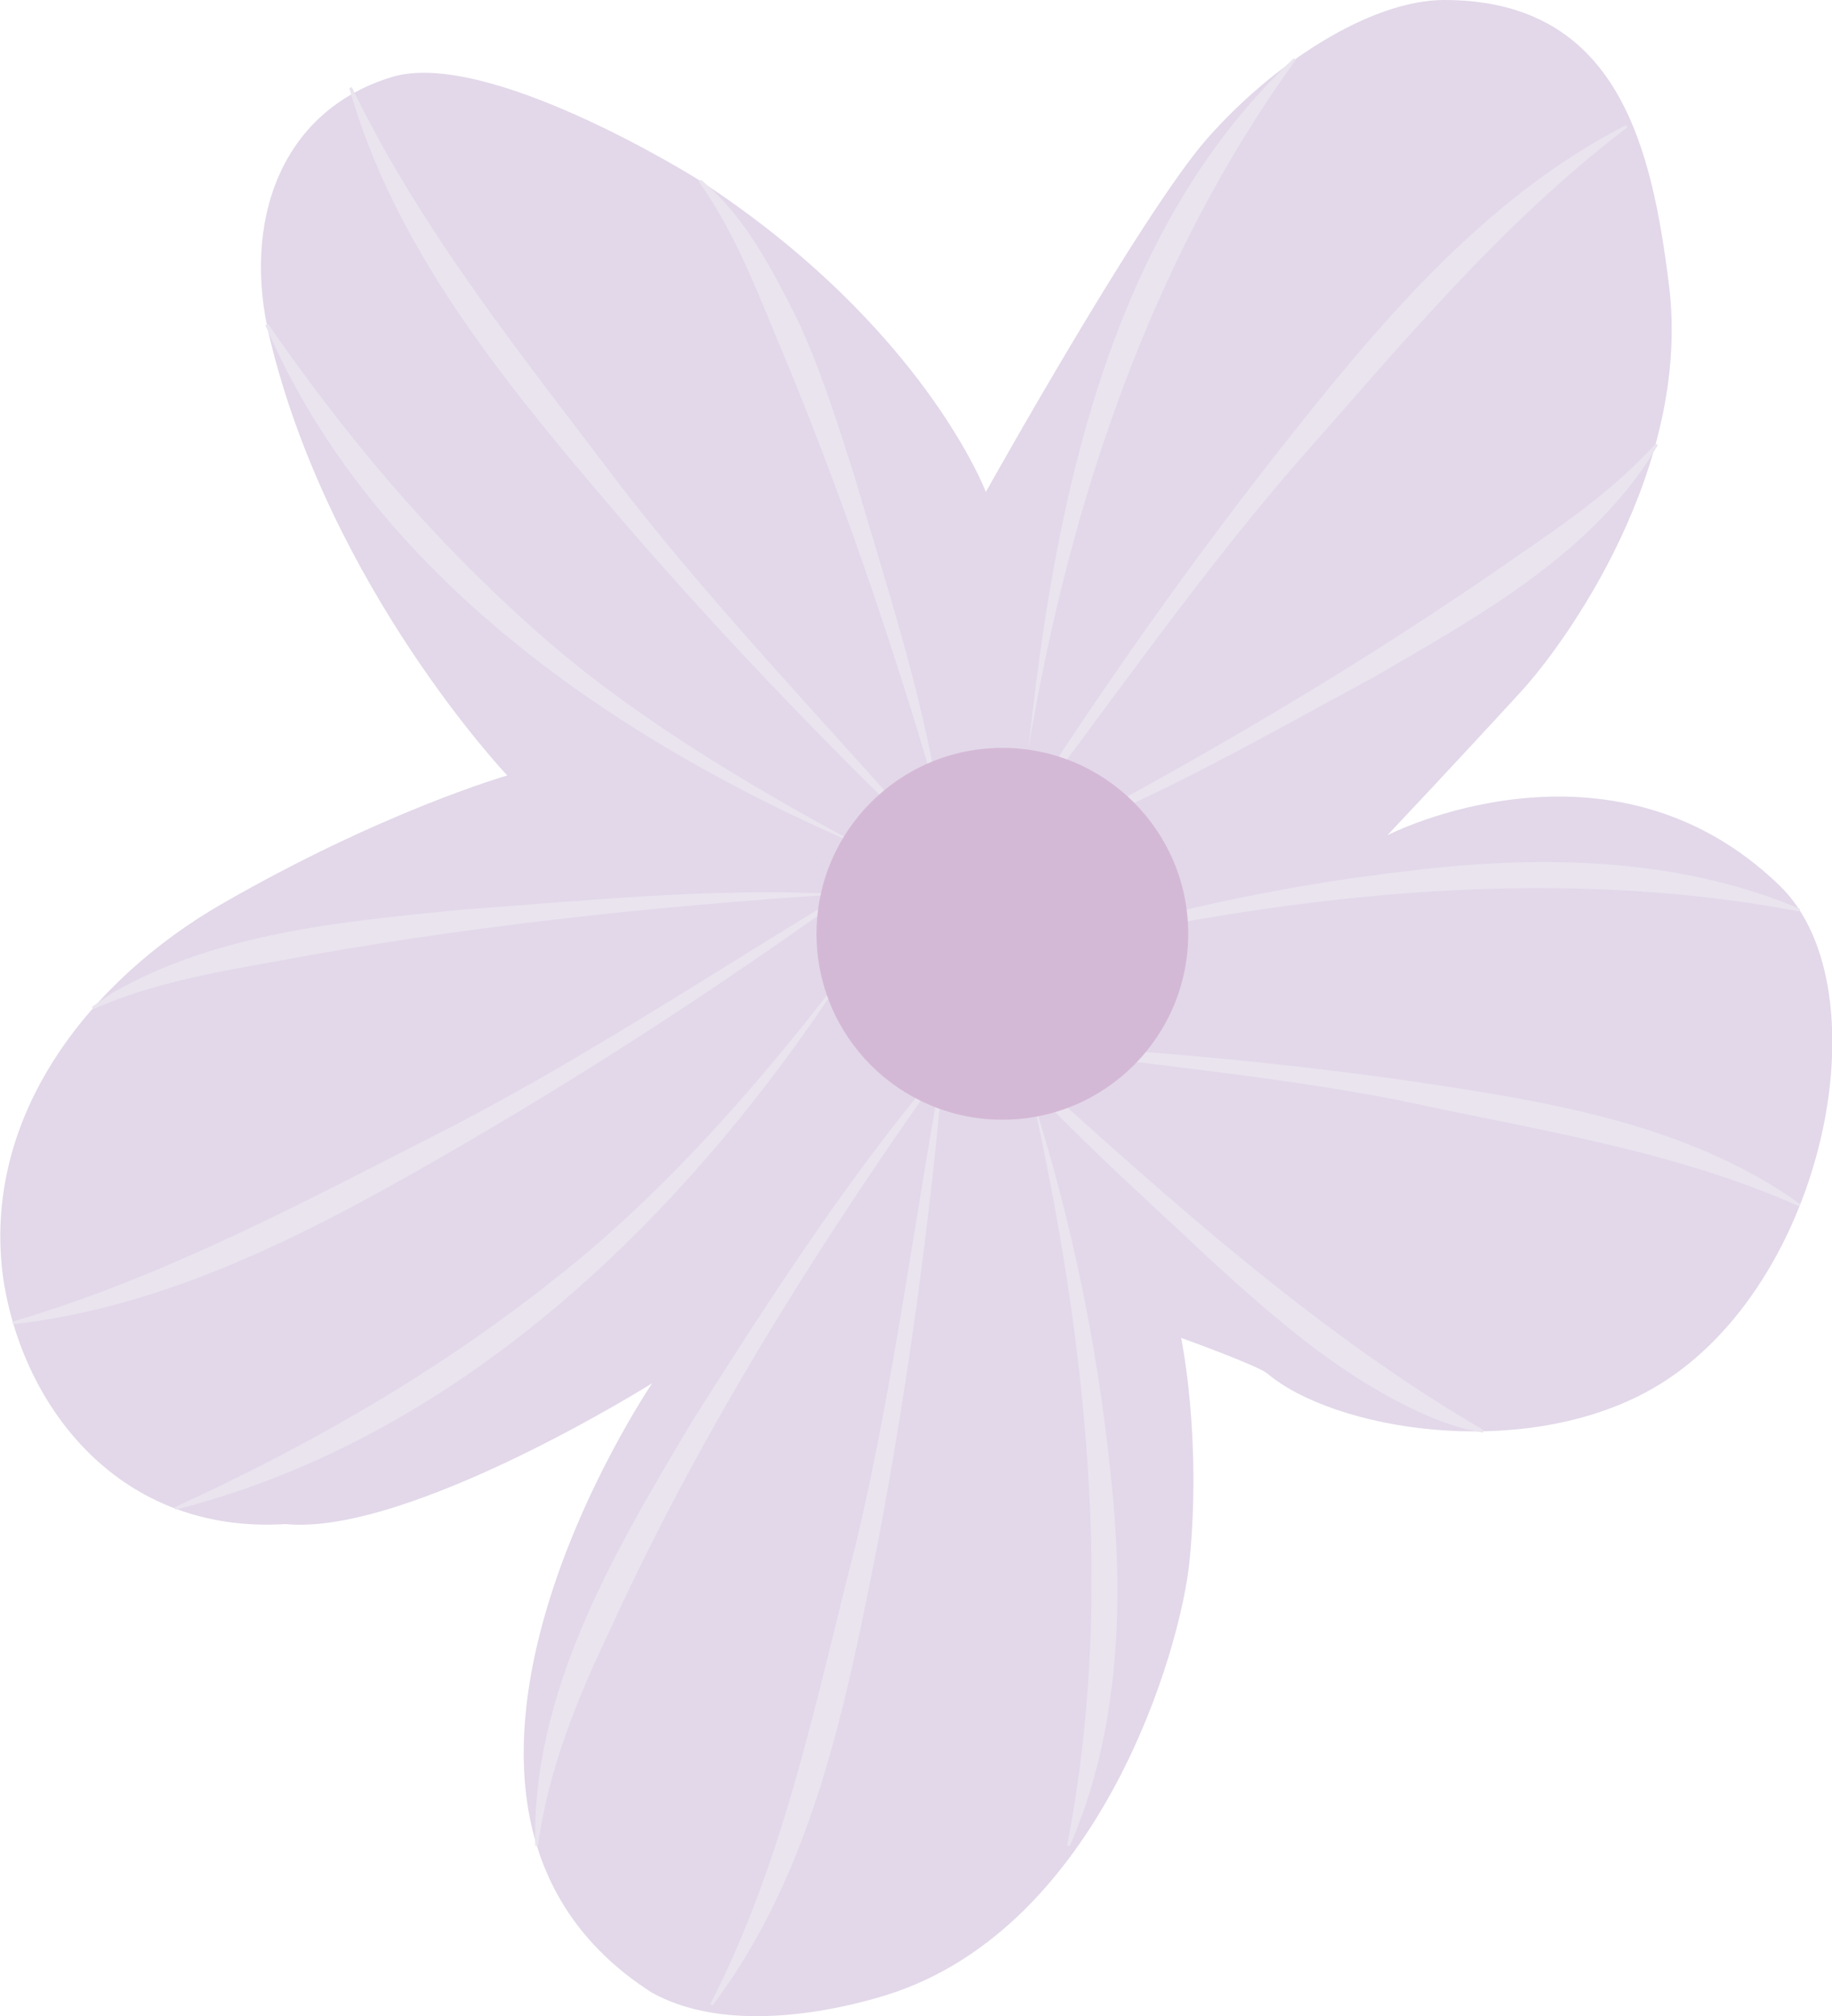 <?xml version="1.0" encoding="UTF-8"?>
<svg id="e2d8e9" xmlns="http://www.w3.org/2000/svg" viewBox="0 0 69.89 76.88">
  <defs>
    <style>
      .cls-1 {
        fill: #eae4ef;
      }

      .cls-2 {
        fill: #d4b9d6;
      }

      .cls-3 {
        fill: #e2d8e9;
      }
    </style>
  </defs>
  <path id="_Кремово-персиковый" data-name="Кремово-персиковый" class="cls-3" d="m19.35,29.57s-6.78-7.15-9.07-16.72c-1.04-4.35.38-8.6,4.66-9.91,3.61-1.11,11.44,3.74,11.78,3.96,8.52,5.57,10.89,11.86,10.89,11.86,0,0,5.93-10.61,8.43-13.46S52.26,0,55.1,0c6.68,0,7.92,5.69,8.57,10.86.88,7.06-4.02,13.75-5.64,15.51-2.54,2.77-5.1,5.48-5.1,5.48,0,0,8.47-4.36,14.96,1.92,4.11,3.97,1.69,15.73-5.13,19.34-4.89,2.59-11.88,1.4-14.41-.73-.37-.31-3.29-1.36-3.29-1.36,0,0,.79,3.76.32,8.51-.33,3.36-3.4,13.97-11.53,16.54-.87.27-5.74,1.75-9.01-.1-10.96-7.04.04-23.22.04-23.22,0,0-9.3,5.83-13.99,5.37-6.29.39-10-4.4-10.76-9.32-.89-6.3,3.4-11.48,8.3-14.31,6.17-3.56,10.93-4.92,10.93-4.92Z"/>
  <g>
    <path class="cls-1" d="m37.51,39.34c5.98,5.38,12.13,11.15,19.08,15.19,0,0-.02.1-.02.1-1.03-.17-2.02-.56-2.94-1.03-2.79-1.39-5.15-3.46-7.43-5.54-2.93-2.77-6.28-5.69-8.69-8.71h0Z"/>
    <path class="cls-1" d="m37.74,39.76c5.29.23,10.56.69,15.82,1.43,5.2.77,10.74,1.59,15.12,4.73,0,0-.05.08-.05.08-4.82-2.15-10.06-2.91-15.19-4.03-5.12-1.01-10.7-1.45-15.69-2.22h0Z"/>
    <path class="cls-1" d="m39.24,36.38c4.73-1.55,9.63-2.62,14.6-3.18,4.94-.6,10.18-.51,14.83,1.46,0,0-.03.1-.03.1-9.75-1.86-20-.57-29.4,1.62h0Z"/>
  </g>
  <g>
    <path class="cls-1" d="m36.46,40.08c-5.02,7.03-9.67,14.35-13.25,22.21-1.23,2.58-2.3,5.24-2.69,8.1h-.1c-.15-5.91,3.06-11.28,5.98-16.18,3.06-4.83,6.38-9.99,10.06-14.13h0Z"/>
    <path class="cls-1" d="m36.03,40.31c-.55,6.22-1.38,12.42-2.55,18.57-1.2,6.08-2.47,12.54-6.3,17.6,0,0-.08-.06-.08-.06,2.85-5.54,4.05-11.7,5.59-17.7,1.42-6.01,2.24-12.51,3.33-18.41h0Z"/>
    <path class="cls-1" d="m39.39,41.85c1.46,4.6,2.46,9.36,2.96,14.18.54,4.8.42,9.88-1.54,14.37,0,0-.1-.03-.1-.03,1.85-9.44.7-19.39-1.32-28.53h0Z"/>
  </g>
  <g>
    <path class="cls-1" d="m35.83,30.62c-1.78-6.13-3.84-12.18-6.33-18.05-.8-1.96-1.6-3.9-2.83-5.64l.07-.07c1.7,1.4,2.7,3.41,3.67,5.31.91,1.95,1.55,4.01,2.2,6.05,1.18,4.04,2.63,8.42,3.21,12.41h0Z"/>
    <path class="cls-1" d="m35.85,32.53c-4.47-4.27-8.75-8.74-12.76-13.45-3.98-4.68-8.05-9.69-9.76-15.72,0,0,.09-.03.09-.03,2.68,5.55,6.58,10.34,10.28,15.24,3.74,4.83,8.26,9.48,12.14,13.96h0Z"/>
    <path class="cls-1" d="m32.82,32.25c-9.25-3.97-18.6-10.29-22.69-19.85,0,0,.09-.05.09-.05,2.9,4.2,6.13,8.05,9.93,11.45,3.73,3.4,8.39,6.14,12.67,8.45h0Z"/>
  </g>
  <g>
    <path class="cls-1" d="m35.83,30.62c-1.78-6.13-3.84-12.18-6.33-18.05-.8-1.96-1.6-3.9-2.83-5.64l.07-.07c1.7,1.4,2.7,3.41,3.67,5.31.91,1.95,1.55,4.01,2.2,6.05,1.18,4.04,2.63,8.42,3.21,12.41h0Z"/>
    <path class="cls-1" d="m35.85,32.53c-4.47-4.27-8.75-8.74-12.76-13.45-3.98-4.68-8.05-9.69-9.76-15.72,0,0,.09-.03.09-.03,2.68,5.55,6.58,10.34,10.28,15.24,3.74,4.83,8.26,9.48,12.14,13.96h0Z"/>
    <path class="cls-1" d="m32.82,32.25c-9.25-3.97-18.6-10.29-22.69-19.85,0,0,.09-.05.09-.05,2.9,4.2,6.13,8.05,9.93,11.45,3.73,3.4,8.39,6.14,12.67,8.45h0Z"/>
  </g>
  <g>
    <path class="cls-1" d="m32,34.1c-7.22.47-14.42,1.24-21.52,2.57-2.36.42-4.71.84-6.92,1.81,0,0-.06-.08-.06-.08.25-.17.5-.35.76-.52,3.99-2.3,8.74-2.73,13.23-3.18,4.76-.35,9.92-.87,14.5-.6h0Z"/>
    <path class="cls-1" d="m33.35,33.38c-5.02,3.65-10.21,7.08-15.59,10.21-5.34,3.11-11.02,6.21-17.27,6.91,0,0-.02-.1-.02-.1,5.95-1.74,11.39-4.71,16.89-7.5,5.45-2.84,10.86-6.47,15.98-9.51h0Z"/>
    <path class="cls-1" d="m32.58,36.59c-6.02,9.42-14.77,18.17-25.89,20.98,0,0-.03-.09-.03-.09,5.13-2.35,9.97-5.12,14.39-8.62,4.42-3.43,8.28-7.96,11.54-12.26h0Z"/>
  </g>
  <g>
    <path class="cls-1" d="m39.96,32.02c6.15-3.26,12.16-6.79,17.86-10.77,1.9-1.3,3.79-2.61,5.34-4.33l.09.05c-2.42,4.11-6.8,6.5-10.78,8.82-4.04,2.18-8.37,4.68-12.5,6.23h0Z"/>
    <path class="cls-1" d="m38.1,32.41c3.27-5.19,6.77-10.23,10.56-15.06,3.77-4.79,7.84-9.74,13.37-12.58,0,0,.05.09.05.09-4.87,3.7-8.76,8.44-12.79,13-3.96,4.59-7.59,9.9-11.19,14.56h0Z"/>
    <path class="cls-1" d="m39.24,28.52c.98-9.24,3.04-19.7,10.12-26.3,0,0,.07.07.07.07-5.59,7.7-8.67,17.1-10.19,26.23h0Z"/>
  </g>
  <circle id="Center" class="cls-2" cx="38.24" cy="35.61" r="7.09"/>
</svg>